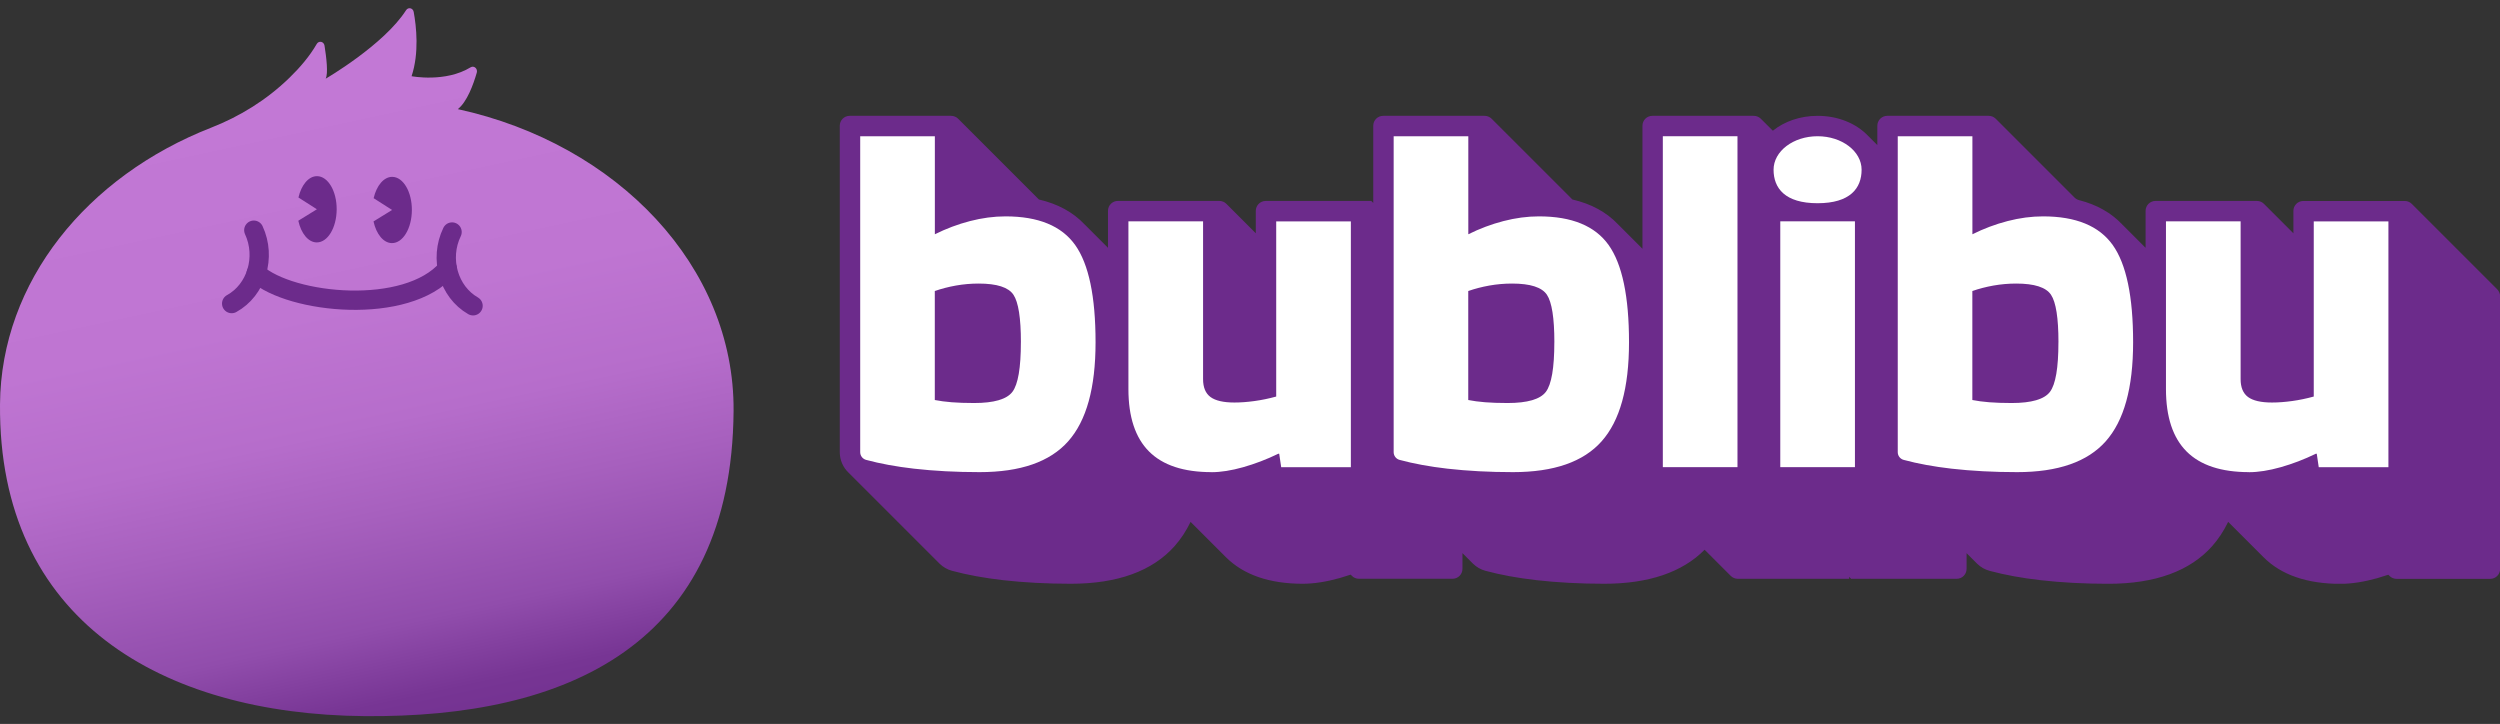 <svg width="259" height="75" viewBox="0 0 259 75" fill="none" xmlns="http://www.w3.org/2000/svg">
<rect x="0" y="0" width="259" height="75" fill="#333333" stroke="none"/>
<path d="M47.43 11.306C48.381 10.561 49.036 8.772 49.394 7.528C49.513 7.114 49.105 6.761 48.758 6.972C46.144 8.574 42.639 7.896 42.639 7.896C43.438 5.491 43.136 2.749 42.859 1.233C42.783 0.82 42.291 0.712 42.069 1.058C39.767 4.655 33.737 8.155 33.737 8.155C34.017 7.638 33.815 5.944 33.62 4.724C33.55 4.289 33.027 4.183 32.811 4.558C32.085 5.823 31.062 7.015 29.977 8.067C27.621 10.353 24.848 12.065 21.877 13.226C9.033 18.251 0.1 29.157 0.001 41.885C-0.173 64.273 16.766 73.998 37.752 74.191C58.737 74.384 75.811 66.806 75.999 42.584C76.116 27.601 63.949 14.914 47.432 11.306H47.43H47.43Z" fill="url(#paint0_linear_808_2729)"/>
<path d="M32.845 18.25C31.967 18.245 31.218 19.166 30.919 20.46L32.829 21.681L30.905 22.868C31.19 24.173 31.933 25.11 32.814 25.115C33.947 25.122 34.87 23.591 34.88 21.694C34.889 19.797 33.978 18.258 32.845 18.25Z" fill="#6C2B8B"/>
<path d="M40.635 18.322C39.757 18.317 39.008 19.238 38.709 20.532L40.62 21.753L38.696 22.939C38.98 24.244 39.723 25.182 40.605 25.186C41.738 25.194 42.661 23.662 42.67 21.766C42.679 19.869 41.768 18.329 40.635 18.322Z" fill="#6C2B8B"/>
<path d="M26.294 23.848C27.592 26.637 26.563 30.041 24 31.45" stroke="#6C2B8B" stroke-width="2" stroke-linecap="round" stroke-linejoin="round"/>
<path d="M46.344 27.842C42.152 32.704 30.156 31.506 26.547 28.299" stroke="#6C2B8B" stroke-width="2" stroke-linecap="round" stroke-linejoin="round"/>
<path d="M46.834 24.037C45.492 26.802 46.469 30.225 49.009 31.68" stroke="#6C2B8B" stroke-width="2" stroke-linecap="round" stroke-linejoin="round"/>
<g clip-path="url(#clip0_808_2729)">
<path d="M230.836 54.068C230.38 55.008 229.83 55.844 229.187 56.572C226.886 59.166 223.268 60.48 218.43 60.48C215.923 60.48 213.552 60.353 211.384 60.105C209.454 59.885 207.684 59.559 206.123 59.139C205.628 59.006 205.193 58.749 204.843 58.411L203.737 57.306V58.937C203.737 59.504 203.278 59.963 202.711 59.963H191.775L191.57 59.758V59.963H180.034C179.762 59.963 179.499 59.855 179.306 59.661L176.597 56.952C174.287 59.29 170.795 60.477 166.202 60.477C163.695 60.477 161.325 60.35 159.156 60.102C157.227 59.882 155.457 59.556 153.896 59.136C153.4 59.003 152.965 58.746 152.615 58.408L151.51 57.303V58.934C151.51 59.501 151.051 59.96 150.483 59.96H140.78C140.508 59.96 140.245 59.852 140.055 59.658L139.928 59.532C139.557 59.658 139.182 59.776 138.811 59.882C137.407 60.277 136.114 60.477 134.963 60.477C131.508 60.477 128.827 59.55 126.997 57.717L123.345 54.065C122.889 55.005 122.34 55.841 121.697 56.569C119.395 59.163 115.777 60.477 110.939 60.477C108.433 60.477 106.062 60.35 103.894 60.102C101.964 59.882 100.194 59.556 98.633 59.136C98.138 59.003 97.703 58.746 97.353 58.408L87.93 48.989C87.35 48.445 87 47.675 87 46.844V13.027C87 12.459 87.459 12 88.027 12H98.536C98.808 12 99.071 12.109 99.264 12.302L107.629 20.667C109.58 21.117 111.166 21.981 112.371 23.256L114.787 25.672V21.842C114.787 21.274 115.246 20.815 115.814 20.815H126.323C126.595 20.815 126.858 20.924 127.051 21.117L130.101 24.168V21.845C130.101 21.277 130.56 20.818 131.128 20.818H142.063L142.269 21.024V13.027C142.269 12.459 142.728 12 143.295 12H153.805C154.077 12 154.34 12.109 154.533 12.302L162.898 20.667C164.849 21.117 166.438 21.981 167.64 23.256L170.158 25.774V13.027C170.158 12.459 170.617 12 171.185 12H181.695C181.966 12 182.229 12.109 182.422 12.302L183.667 13.543C184.859 12.583 186.487 12 188.308 12C190.44 12 192.307 12.797 193.521 14.06L194.493 15.032C194.493 15.032 194.493 13.906 194.493 13.027C194.493 12.459 194.952 12 195.52 12H206.03C206.301 12 206.564 12.109 206.757 12.302L214.923 20.468C215.053 20.598 215.219 20.689 215.401 20.737C217.225 21.202 218.719 22.044 219.867 23.259L222.283 25.674V21.845C222.283 21.277 222.742 20.818 223.31 20.818H233.819C234.091 20.818 234.354 20.927 234.547 21.12L237.597 24.171V21.848C237.597 21.28 238.056 20.821 238.624 20.821H249.134C249.406 20.821 249.668 20.93 249.862 21.123L258.71 29.972C258.903 30.165 259.012 30.425 259.012 30.7V58.943C259.012 59.51 258.553 59.969 257.985 59.969H248.282C248.01 59.969 247.748 59.861 247.557 59.667L247.43 59.541C247.059 59.667 246.685 59.785 246.313 59.891C244.909 60.286 243.616 60.486 242.466 60.486C239.011 60.486 236.329 59.559 234.499 57.725L230.848 54.074L230.836 54.068Z" fill="#6C2B8B"/>
<path d="M192.862 17.584C192.862 19.498 191.679 21.054 188.302 21.054C184.926 21.054 183.742 19.501 183.742 17.584C183.742 15.666 185.784 14.114 188.302 14.114C190.821 14.114 192.862 15.666 192.862 17.584Z" fill="white"/>
<path d="M104.169 22.416C107.572 22.416 109.976 23.403 111.386 25.381C112.797 27.359 113.5 30.718 113.5 35.459C113.5 40.2 112.555 43.589 110.665 45.718C108.774 47.85 105.715 48.913 101.487 48.913C99.047 48.913 96.779 48.792 94.683 48.554C92.847 48.342 91.198 48.04 89.733 47.645C89.371 47.548 89.117 47.222 89.117 46.844V14.114H96.851V24.27C98.02 23.687 99.231 23.231 100.487 22.905C101.741 22.579 102.97 22.416 104.175 22.416H104.169ZM105.766 35.459C105.766 32.949 105.509 31.309 104.993 30.536C104.477 29.763 103.275 29.377 101.384 29.377C100.593 29.377 99.811 29.446 99.038 29.582C98.264 29.721 97.534 29.908 96.845 30.15V41.442C97.362 41.544 97.944 41.623 98.597 41.674C99.249 41.725 100.022 41.753 100.916 41.753C102.979 41.753 104.301 41.366 104.887 40.593C105.47 39.82 105.763 38.111 105.763 35.462L105.766 35.459Z" fill="white"/>
<path d="M125.511 48.913C122.624 48.913 120.467 48.2 119.042 46.775C117.617 45.349 116.904 43.193 116.904 40.306V22.932H124.638V39.276C124.638 40.137 124.895 40.753 125.411 41.134C125.928 41.511 126.752 41.701 127.884 41.701C128.537 41.701 129.231 41.65 129.971 41.547C130.711 41.445 131.457 41.291 132.215 41.082V22.935H139.949V48.403H132.732L132.526 47.01H132.424C131.222 47.596 130.008 48.058 128.787 48.403C127.567 48.747 126.474 48.919 125.514 48.919L125.511 48.913Z" fill="white"/>
<path d="M159.434 22.416C162.838 22.416 165.242 23.403 166.652 25.381C168.062 27.359 168.766 30.718 168.766 35.459C168.766 40.2 167.821 43.589 165.93 45.718C164.04 47.85 160.98 48.913 156.753 48.913C154.312 48.913 152.044 48.792 149.948 48.554C148.112 48.342 146.463 48.04 144.999 47.645C144.636 47.548 144.383 47.222 144.383 46.844V14.114H152.117V24.27C153.286 23.687 154.497 23.231 155.753 22.905C157.006 22.579 158.235 22.416 159.44 22.416H159.434ZM161.032 35.459C161.032 32.949 160.775 31.309 160.259 30.536C159.742 29.763 158.54 29.377 156.65 29.377C155.859 29.377 155.076 29.446 154.303 29.582C153.53 29.721 152.799 29.908 152.111 30.15V41.442C152.627 41.544 153.21 41.623 153.862 41.674C154.515 41.725 155.288 41.753 156.182 41.753C158.244 41.753 159.567 41.366 160.153 40.593C160.736 39.82 161.029 38.111 161.029 35.462L161.032 35.459Z" fill="white"/>
<path d="M180.003 14.114V48.397H172.269V14.114H180.003Z" fill="white"/>
<path d="M192.171 22.929H184.437V48.397H192.171V22.929Z" fill="white"/>
<path d="M211.659 22.416C215.062 22.416 217.466 23.403 218.877 25.381C220.287 27.359 220.991 30.718 220.991 35.459C220.991 40.2 220.045 43.589 218.155 45.718C216.264 47.85 213.205 48.913 208.977 48.913C206.537 48.913 204.269 48.792 202.173 48.554C200.337 48.342 198.688 48.04 197.223 47.645C196.861 47.548 196.607 47.222 196.607 46.844V14.114H204.341V24.27C205.51 23.687 206.721 23.231 207.977 22.905C209.231 22.579 210.46 22.416 211.665 22.416H211.659ZM213.256 35.459C213.256 32.949 213 31.309 212.483 30.536C211.967 29.763 210.765 29.377 208.874 29.377C208.083 29.377 207.301 29.446 206.528 29.582C205.755 29.721 205.024 29.908 204.335 30.15V41.442C204.852 41.544 205.435 41.623 206.087 41.674C206.739 41.725 207.512 41.753 208.406 41.753C210.469 41.753 211.792 41.366 212.378 40.593C212.96 39.82 213.253 38.111 213.253 35.462L213.256 35.459Z" fill="white"/>
<path d="M233.001 48.913C230.114 48.913 227.958 48.2 226.532 46.775C225.107 45.349 224.394 43.193 224.394 40.306V22.932H232.128V39.276C232.128 40.137 232.385 40.753 232.901 41.134C233.418 41.511 234.242 41.701 235.375 41.701C236.027 41.701 236.722 41.65 237.461 41.547C238.201 41.445 238.947 41.291 239.705 41.082V22.935H247.44V48.403H240.222L240.016 47.01H239.914C238.712 47.596 237.498 48.058 236.278 48.403C235.058 48.747 233.964 48.919 233.004 48.919L233.001 48.913Z" fill="white"/>
</g>
<defs>
<linearGradient id="paint0_linear_808_2729" x1="31.956" y1="9.723" x2="48.263" y2="85.329" gradientUnits="userSpaceOnUse">
<stop stop-color="#C278D5"/>
<stop offset="0.29" stop-color="#BF75D2"/>
<stop offset="0.45" stop-color="#B66DCB"/>
<stop offset="0.57" stop-color="#A760BE"/>
<stop offset="0.72" stop-color="#914DAC"/>
<stop offset="0.82" stop-color="#773594"/>
<stop offset="0.96" stop-color="#6C2B8B"/>
</linearGradient>
<clipPath id="clip0_808_2729">
<rect width="172" height="48.477" fill="white" transform="translate(87 12)"/>
</clipPath>
</defs>
</svg>
